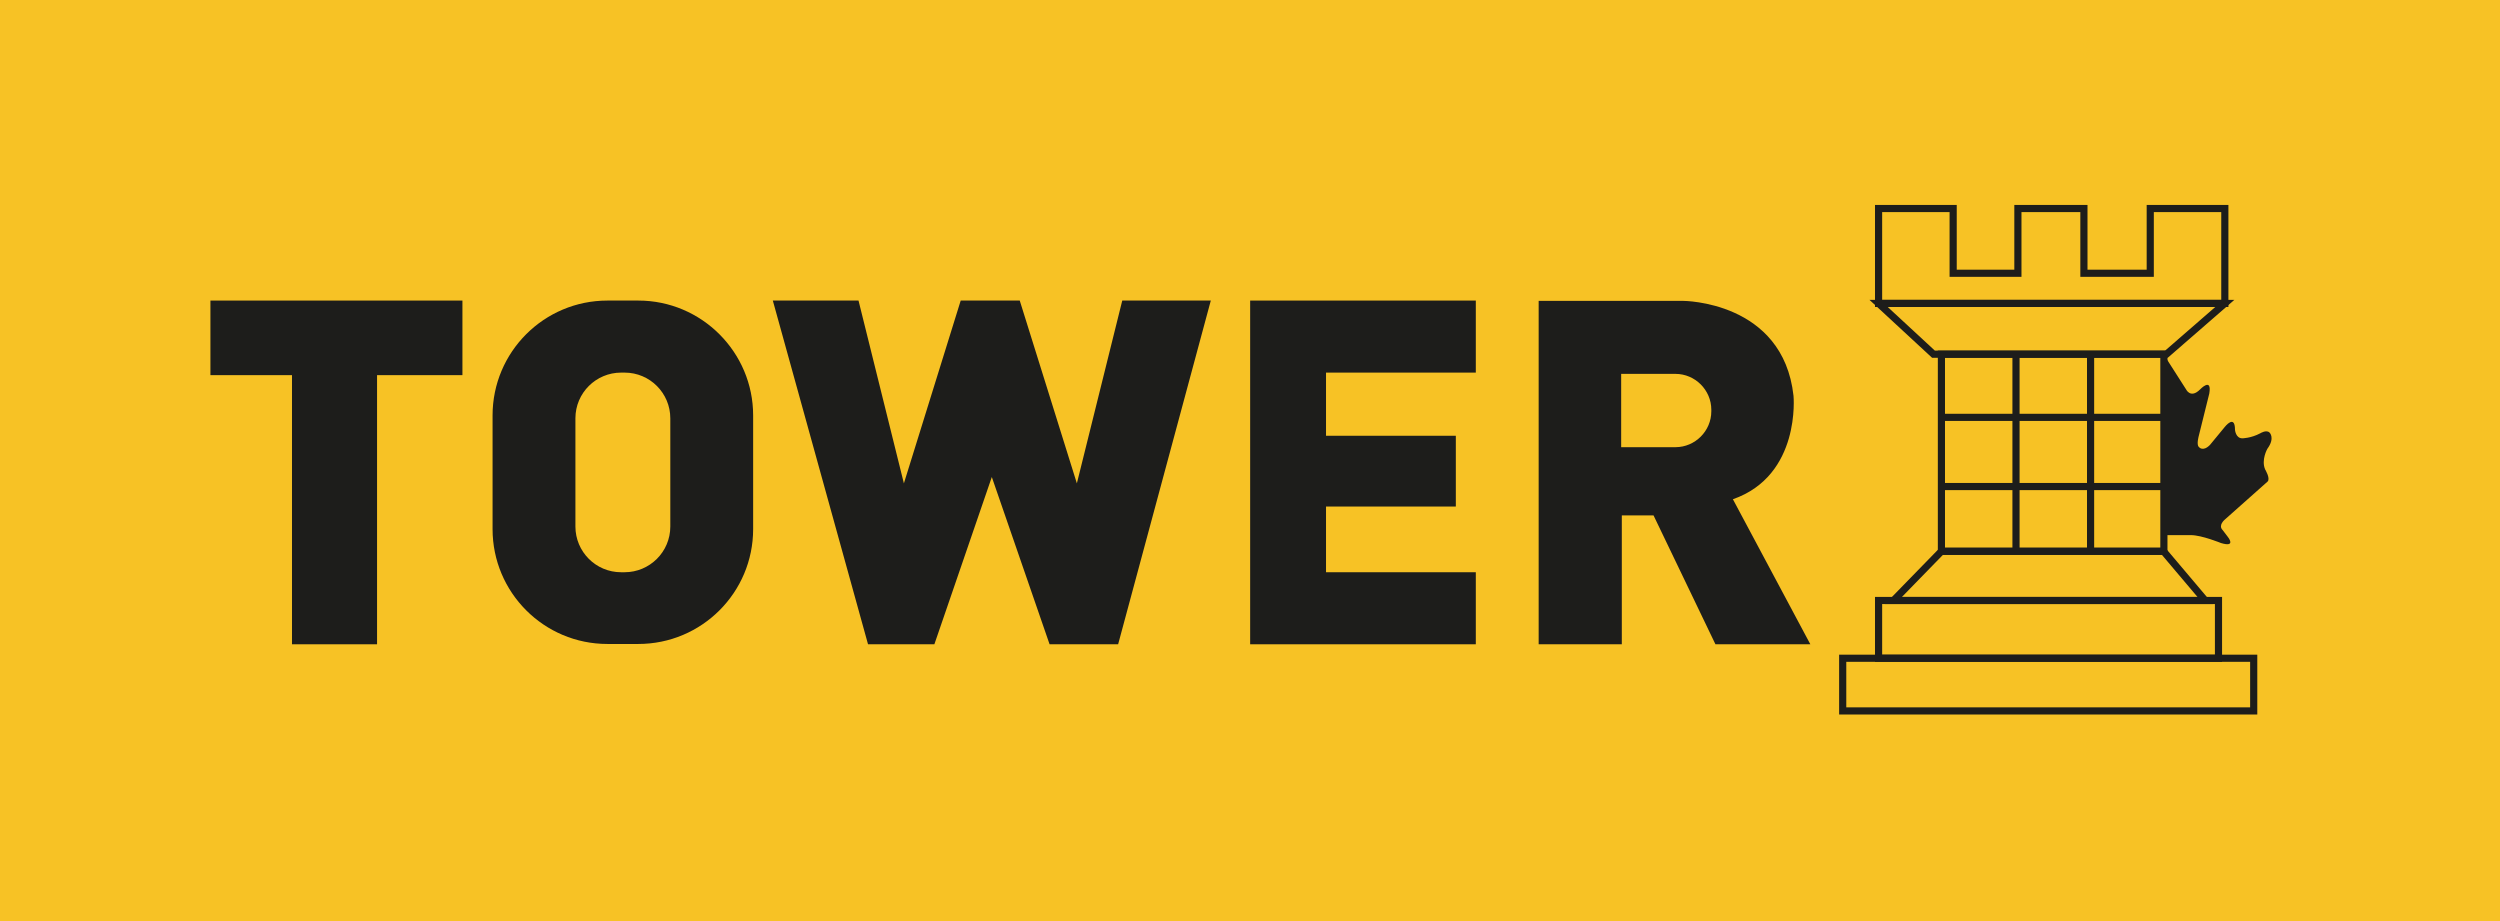 <?xml version="1.0" encoding="utf-8"?>
<!-- Generator: Adobe Illustrator 16.0.2, SVG Export Plug-In . SVG Version: 6.00 Build 0)  -->
<!DOCTYPE svg PUBLIC "-//W3C//DTD SVG 1.1//EN" "http://www.w3.org/Graphics/SVG/1.1/DTD/svg11.dtd">
<svg version="1.1" id="Layer_1" xmlns="http://www.w3.org/2000/svg" xmlns:xlink="http://www.w3.org/1999/xlink" x="0px" y="0px"
	 width="523.987px" height="193.11px" viewBox="46.135 27.606 523.987 193.11"
	 enable-background="new 46.135 27.606 523.987 193.11" xml:space="preserve">
<rect x="46.135" y="27.606" fill="#F7C225" width="523.987" height="193.11"/>
<polygon fill="#1D1D1B" points="143.057,90.602 125.163,90.602 107.335,90.602 90.239,90.602 90.239,106.234 107.335,106.234 
	107.335,162.644 125.163,162.644 125.163,106.234 143.057,106.234 "/>
<path fill="#1D1D1B" d="M179.909,90.602h-6.453c-13.304,0-24.081,10.776-24.081,24.081v23.814c0,13.304,10.776,24.081,24.081,24.081
	h6.453c13.304,0,24.081-10.776,24.081-24.081v-23.814C203.99,101.445,193.213,90.602,179.909,90.602z M186.628,137.965
	c0,5.321-4.324,9.579-9.579,9.579h-0.731c-5.322,0-9.579-4.324-9.579-9.579v-22.684c0-5.322,4.324-9.579,9.579-9.579h0.731
	c5.322,0,9.579,4.324,9.579,9.579V137.965z"/>
<polygon fill="#1D1D1B" points="208.114,90.602 226.075,90.602 235.587,128.918 247.495,90.602 259.868,90.602 271.841,128.918 
	281.354,90.602 299.913,90.602 280.489,162.644 266.121,162.644 254.014,127.587 241.974,162.644 228.07,162.644 "/>
<polygon fill="#1D1D1B" points="355.458,105.702 355.458,90.602 308.162,90.602 308.162,162.644 355.458,162.644 355.458,147.544 
	324.061,147.544 324.061,133.774 351.268,133.774 351.268,118.939 324.061,118.939 324.061,105.702 "/>
<path fill="#1D1D1B" d="M409.341,132.244c14.302-4.989,12.705-21.686,12.705-21.686c-2.195-19.89-23.149-19.89-23.149-19.89h-12.838
	H368.63v71.976h17.429v-27.007h6.651l12.972,27.007h19.89L409.341,132.244z M404.817,113.817c0,4.125-3.393,7.517-7.518,7.517
	h-11.375v-15.366H397.3c4.125,0,7.518,3.393,7.518,7.517V113.817z"/>
<polygon fill="none" stroke="#1D1D1B" stroke-width="1.5" stroke-miterlimit="10" points="496.815,71.311 496.815,84.881 
	482.913,84.881 482.913,71.311 469.076,71.311 469.076,84.881 455.506,84.881 455.506,71.311 439.874,71.311 439.874,91.2 
	451.382,91.2 455.506,91.2 469.076,91.2 482.913,91.2 496.815,91.2 500.208,91.2 512.448,91.2 512.448,71.311 "/>
<polygon fill="none" stroke="#1D1D1B" stroke-width="1.5" stroke-miterlimit="10" points="500.208,101.844 451.382,101.844 
	439.874,91.2 512.448,91.2 "/>
<rect x="453.045" y="101.844" fill="none" stroke="#1D1D1B" stroke-width="1.5" stroke-miterlimit="10" width="46.631" height="41.31"/>
<line fill="none" stroke="#1D1D1B" stroke-width="1.5" stroke-miterlimit="10" x1="468.678" y1="101.844" x2="468.678" y2="143.153"/>
<line fill="none" stroke="#1D1D1B" stroke-width="1.5" stroke-miterlimit="10" x1="484.31" y1="101.844" x2="484.31" y2="143.153"/>
<line fill="none" stroke="#1D1D1B" stroke-width="1.5" stroke-miterlimit="10" x1="453.045" y1="115.082" x2="499.609" y2="115.082"/>
<line fill="none" stroke="#1D1D1B" stroke-width="1.5" stroke-miterlimit="10" x1="453.045" y1="129.583" x2="499.609" y2="129.583"/>
<polygon fill="none" stroke="#1D1D1B" stroke-width="1.5" stroke-miterlimit="10" points="499.609,143.153 453.045,143.153 
	443,153.464 508.324,153.464 "/>
<rect x="439.874" y="153.464" fill="none" stroke="#1D1D1B" stroke-width="1.5" stroke-miterlimit="10" width="71.244" height="12.107"/>
<rect x="432.356" y="165.571" fill="none" stroke="#1D1D1B" stroke-width="1.5" stroke-miterlimit="10" width="86.146" height="11.042"/>
<path fill="#1D1D1B" d="M499.609,109.095v-7.251l4.724,7.384c0,0,0.931,1.996,2.927,0c0,0,2.527-2.661,1.929,0.865l-2.195,8.847
	c0,0-0.532,1.863,0,2.329c0,0,0.799,1.131,2.328-0.399l3.127-3.792c0,0,2.129-2.728,2.129,0.599c0,0,0.133,1.796,1.529,1.796
	c0,0,1.797,0,3.792-1.064c0,0,1.264-0.798,1.93-0.133c0,0,1.197,1.131-0.466,3.393c0,0-1.331,2.328-0.466,4.324
	c0,0,1.131,1.862,0.532,2.527l-8.98,7.983c0,0-1.464,1.197-0.466,2.195l1.064,1.397c0,0,1.929,2.329-1.396,1.331
	c0,0-4.059-1.663-6.32-1.663h-5.721V109.095z"/>
</svg>
